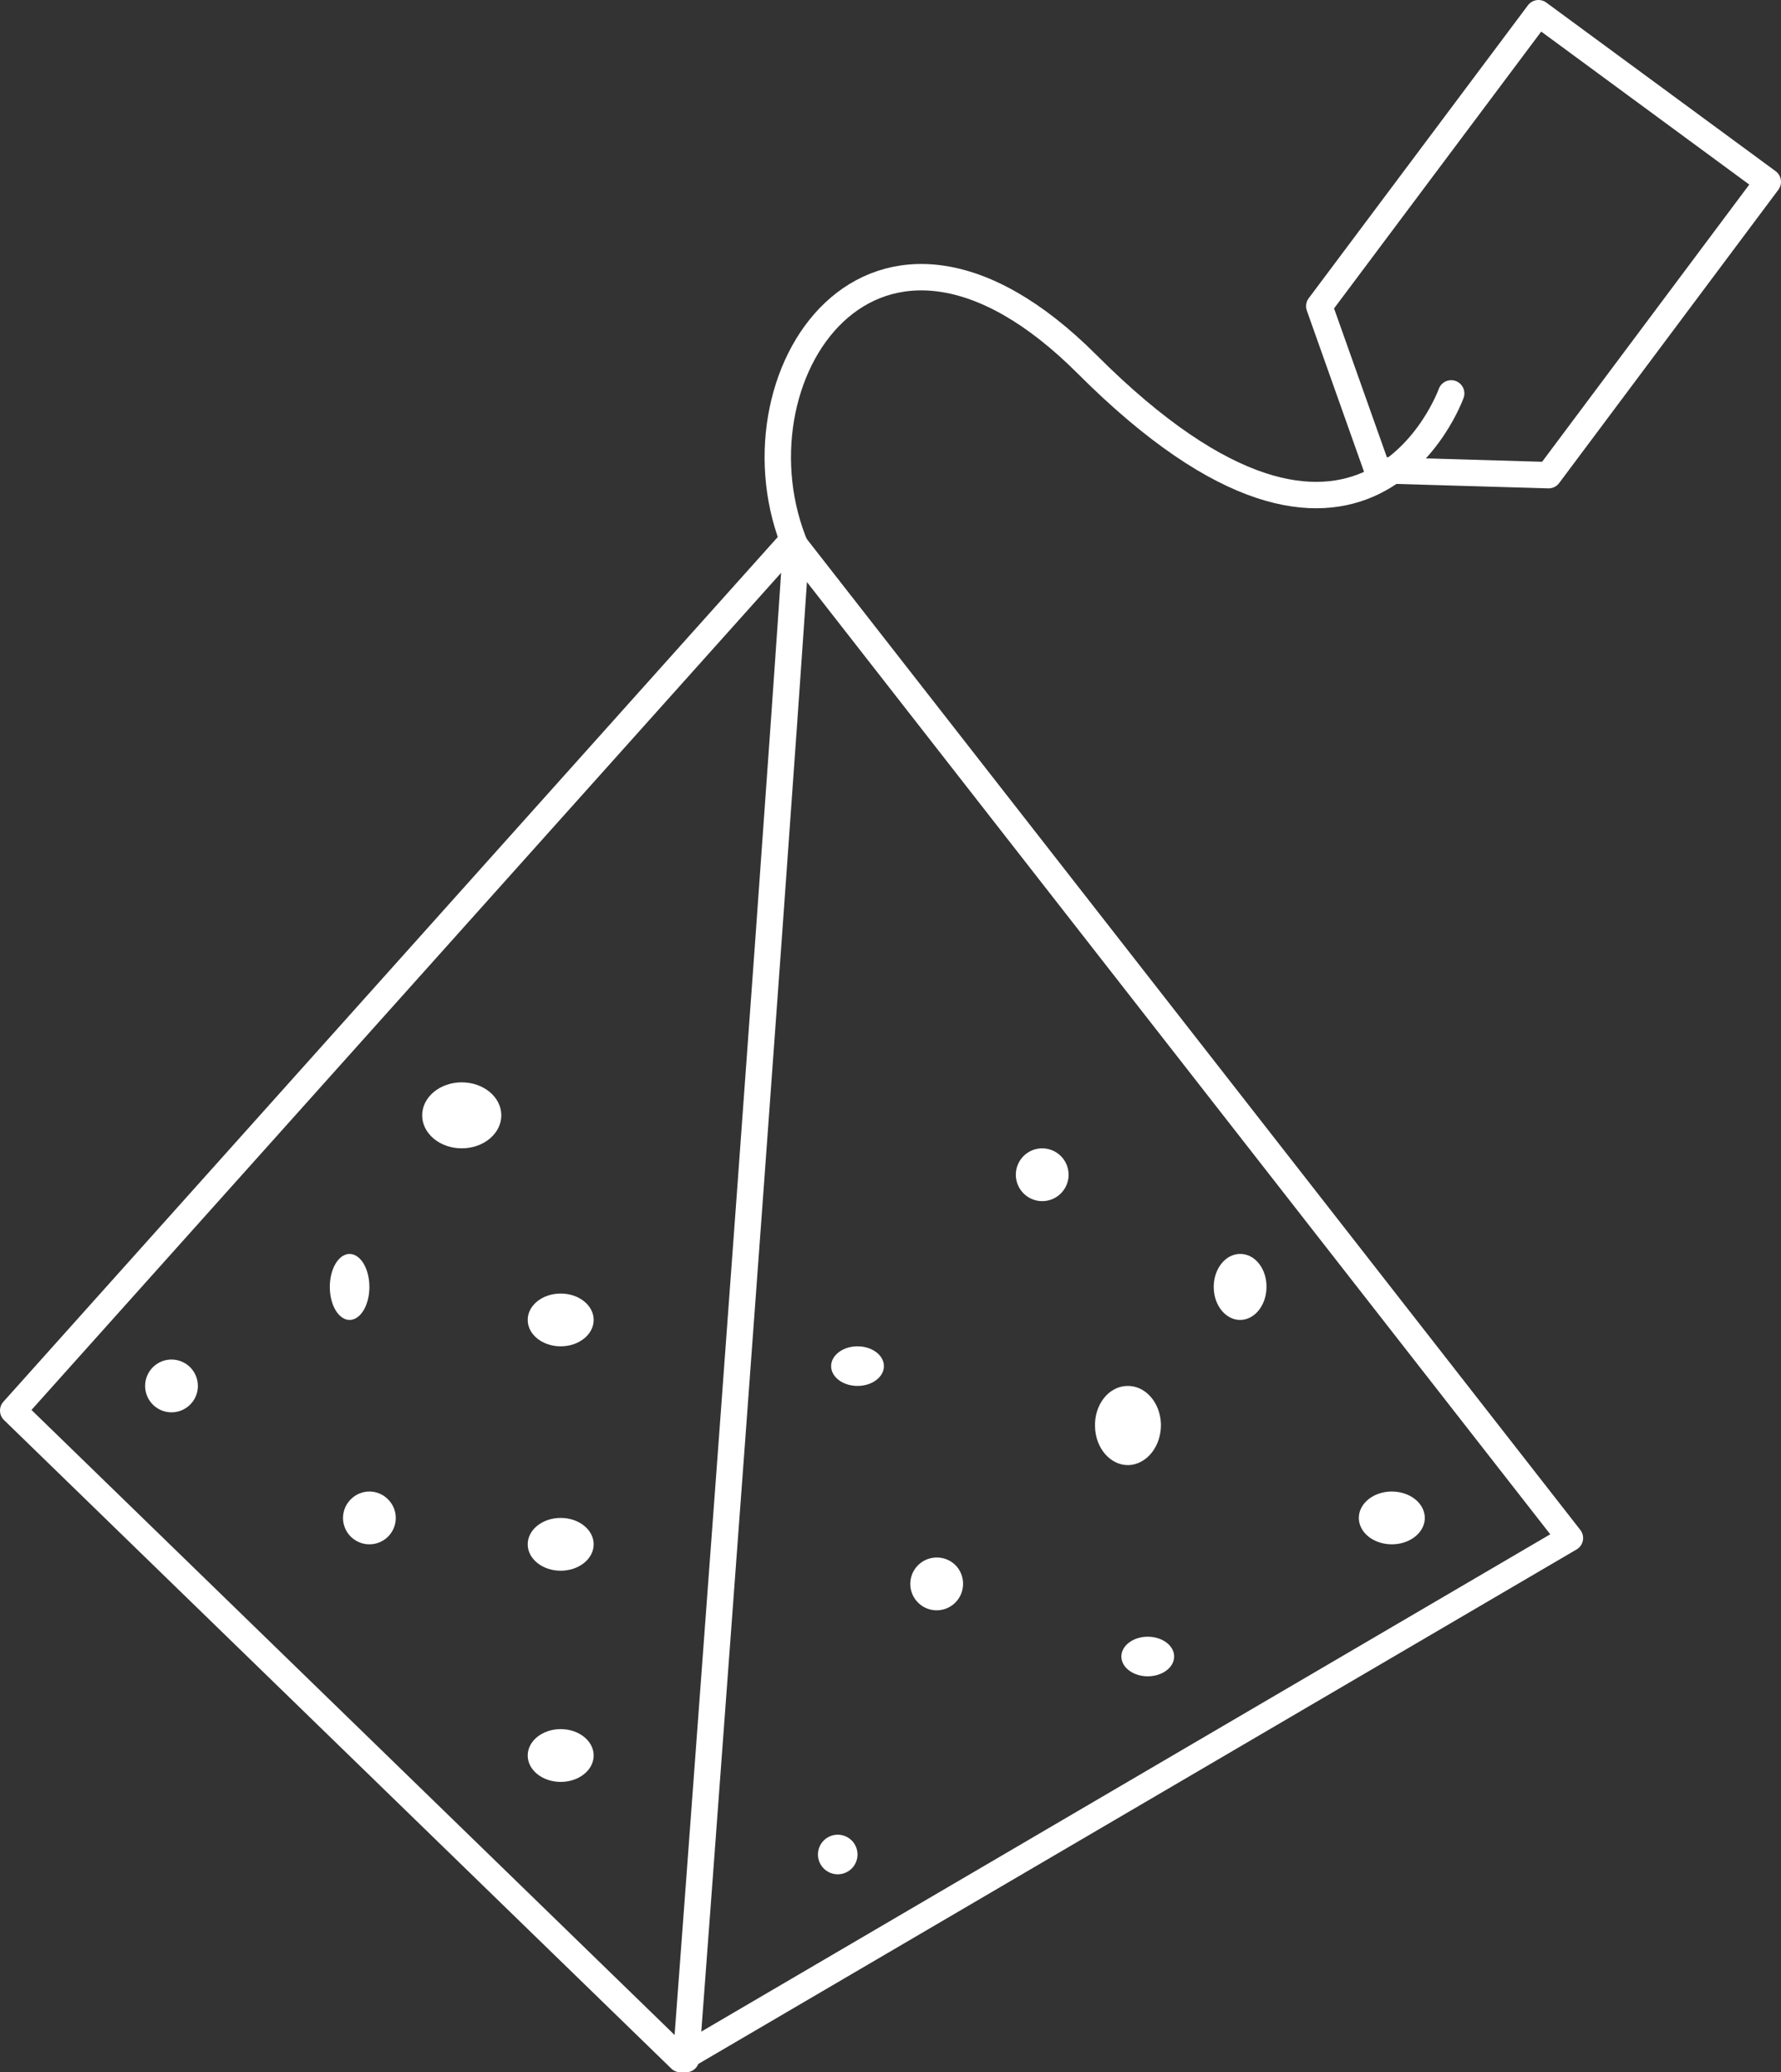 <svg width="135" height="157" viewBox="0 0 135 157" fill="none" xmlns="http://www.w3.org/2000/svg">
<rect x="0" y="0" width="135" height="157" fill="#333333" stroke="none"/>
<path d="M1 106.868L51.58 156L119 116.526L60.015 41L1 106.868Z" stroke="white" stroke-width="2" stroke-linecap="round" stroke-linejoin="round"/>
<path d="M52 156C52 156 58.435 70.147 60.339 41.5C54.914 28.765 66.111 11.294 82.414 27.61C103.334 48.517 110 29.805 110 29.805" stroke="white" stroke-width="2" stroke-linecap="round" stroke-linejoin="round"/>
<path d="M116.618 1L134 13.775L117.382 36L104.412 35.621L100 23.196L116.618 1Z" stroke="white" stroke-width="2" stroke-linecap="round" stroke-linejoin="round"/>
<path d="M28 97.534C27.996 98.027 27.904 98.507 27.737 98.914C27.57 99.32 27.334 99.635 27.06 99.819C26.785 100.003 26.484 100.048 26.195 99.948C25.905 99.847 25.64 99.607 25.432 99.256C25.224 98.905 25.084 98.459 25.027 97.975C24.971 97.491 25.002 96.99 25.116 96.536C25.23 96.081 25.422 95.692 25.669 95.419C25.915 95.146 26.204 95 26.5 95C26.699 95 26.895 95.066 27.079 95.194C27.262 95.321 27.428 95.509 27.568 95.744C27.707 95.98 27.817 96.26 27.892 96.567C27.966 96.874 28.003 97.203 28 97.534Z" fill="white"/>
<path d="M65 140.5C65 140.898 64.842 141.279 64.561 141.561C64.279 141.842 63.898 142 63.5 142C63.102 142 62.721 141.842 62.439 141.561C62.158 141.279 62 140.898 62 140.5C62 140.102 62.158 139.721 62.439 139.439C62.721 139.158 63.102 139 63.5 139C63.898 139 64.279 139.158 64.561 139.439C64.842 139.721 65 140.102 65 140.5Z" fill="white"/>
<path d="M29.37 113.552C29.662 113.826 29.865 114.181 29.952 114.571C30.039 114.961 30.007 115.368 29.859 115.74C29.712 116.112 29.456 116.431 29.124 116.655C28.793 116.88 28.401 117 28 117C27.599 117 27.208 116.88 26.876 116.655C26.544 116.431 26.288 116.112 26.141 115.74C25.993 115.368 25.961 114.961 26.048 114.571C26.135 114.181 26.338 113.826 26.63 113.552C26.998 113.198 27.489 113 28 113C28.511 113 29.002 113.198 29.37 113.552Z" fill="white"/>
<path d="M42.5 102C43.881 102 45 101.105 45 100C45 98.895 43.881 98 42.5 98C41.119 98 40 98.895 40 100C40 101.105 41.119 102 42.5 102Z" fill="white"/>
<path d="M42.5 135C43.881 135 45 134.105 45 133C45 131.895 43.881 131 42.5 131C41.119 131 40 131.895 40 133C40 134.105 41.119 135 42.5 135Z" fill="white"/>
<path d="M67 103.5C67 103.797 66.883 104.087 66.663 104.333C66.443 104.58 66.131 104.772 65.765 104.886C65.4 104.999 64.998 105.029 64.61 104.971C64.222 104.913 63.865 104.77 63.586 104.561C63.306 104.351 63.116 104.084 63.038 103.793C62.961 103.502 63.001 103.2 63.152 102.926C63.304 102.652 63.56 102.418 63.889 102.253C64.218 102.088 64.604 102 65 102C65.53 102 66.039 102.158 66.414 102.439C66.789 102.721 67 103.102 67 103.5Z" fill="white"/>
<path d="M108 115.027C107.993 115.422 107.841 115.806 107.562 116.131C107.283 116.456 106.89 116.708 106.433 116.856C105.976 117.003 105.474 117.038 104.991 116.958C104.509 116.878 104.066 116.685 103.72 116.405C103.374 116.124 103.139 115.767 103.046 115.38C102.952 114.993 103.003 114.592 103.193 114.228C103.384 113.865 103.704 113.554 104.114 113.335C104.525 113.117 105.007 113 105.5 113C105.831 113 106.159 113.053 106.464 113.155C106.77 113.257 107.047 113.407 107.28 113.595C107.512 113.784 107.696 114.008 107.819 114.254C107.943 114.499 108.004 114.762 108 115.027Z" fill="white"/>
<path d="M81 89C81 89.396 80.883 89.782 80.663 90.111C80.443 90.44 80.131 90.696 79.765 90.848C79.4 90.999 78.998 91.039 78.61 90.962C78.222 90.884 77.865 90.694 77.586 90.414C77.306 90.135 77.116 89.778 77.038 89.39C76.961 89.002 77.001 88.6 77.152 88.235C77.304 87.869 77.56 87.557 77.889 87.337C78.218 87.117 78.604 87 79 87C79.53 87 80.039 87.211 80.414 87.586C80.789 87.961 81 88.47 81 89Z" fill="white"/>
<path d="M87.999 107.878C88.018 108.677 87.773 109.453 87.318 110.037C86.863 110.621 86.235 110.967 85.569 110.999C85.241 111.01 84.914 110.943 84.608 110.802C84.301 110.662 84.02 110.45 83.782 110.179C83.544 109.908 83.352 109.584 83.218 109.224C83.085 108.864 83.011 108.477 83.002 108.083C82.988 107.691 83.04 107.3 83.153 106.932C83.266 106.565 83.44 106.228 83.663 105.941C83.886 105.654 84.154 105.424 84.452 105.263C84.75 105.102 85.071 105.013 85.398 105.003C85.726 104.986 86.054 105.048 86.362 105.183C86.671 105.319 86.954 105.526 87.195 105.793C87.437 106.06 87.632 106.381 87.77 106.739C87.908 107.097 87.986 107.484 87.999 107.878Z" fill="white"/>
<path d="M42.5 119C43.881 119 45 118.105 45 117C45 115.895 43.881 115 42.5 115C41.119 115 40 115.895 40 117C40 118.105 41.119 119 42.5 119Z" fill="white"/>
<path d="M73 119.973C73.005 120.371 72.892 120.761 72.674 121.094C72.456 121.427 72.144 121.688 71.778 121.843C71.411 121.997 71.007 122.039 70.616 121.963C70.226 121.887 69.867 121.696 69.586 121.414C69.305 121.133 69.113 120.774 69.037 120.384C68.961 119.993 69.003 119.589 69.157 119.222C69.312 118.856 69.573 118.544 69.906 118.326C70.239 118.108 70.629 117.995 71.027 118C71.55 118 72.052 118.208 72.422 118.578C72.792 118.948 73 119.45 73 119.973Z" fill="white"/>
<path d="M95.998 97.568C95.988 98.061 95.861 98.538 95.633 98.941C95.406 99.344 95.089 99.654 94.721 99.832C94.353 100.01 93.951 100.047 93.567 99.941C93.182 99.834 92.831 99.587 92.557 99.232C92.284 98.876 92.101 98.428 92.032 97.943C91.962 97.457 92.008 96.957 92.165 96.505C92.322 96.053 92.582 95.669 92.913 95.401C93.245 95.133 93.632 94.994 94.026 95C94.292 95 94.555 95.067 94.8 95.197C95.045 95.327 95.266 95.518 95.45 95.758C95.634 95.998 95.778 96.282 95.872 96.593C95.966 96.904 96.009 97.236 95.998 97.568Z" fill="white"/>
<path d="M87 127C88.105 127 89 126.328 89 125.5C89 124.672 88.105 124 87 124C85.895 124 85 124.672 85 125.5C85 126.328 85.895 127 87 127Z" fill="white"/>
<path d="M38 84.5C38 85.163 37.684 85.799 37.121 86.268C36.559 86.737 35.796 87 35 87C34.204 87 33.441 86.737 32.879 86.268C32.316 85.799 32 85.163 32 84.5C32 83.837 32.316 83.201 32.879 82.732C33.441 82.263 34.204 82 35 82C35.796 82 36.559 82.263 37.121 82.732C37.684 83.201 38 83.837 38 84.5Z" fill="white"/>
<path d="M15 105.027C14.994 105.422 14.873 105.806 14.65 106.131C14.427 106.456 14.112 106.708 13.746 106.856C13.38 107.003 12.979 107.038 12.593 106.958C12.207 106.878 11.853 106.685 11.576 106.405C11.299 106.124 11.111 105.767 11.037 105.38C10.961 104.993 11.003 104.592 11.155 104.228C11.307 103.865 11.563 103.554 11.892 103.335C12.22 103.117 12.605 103 13 103C13.265 103 13.527 103.053 13.772 103.155C14.016 103.257 14.238 103.407 14.424 103.595C14.61 103.784 14.757 104.008 14.855 104.254C14.954 104.499 15.003 104.762 15 105.027Z" fill="white"/>
</svg>

